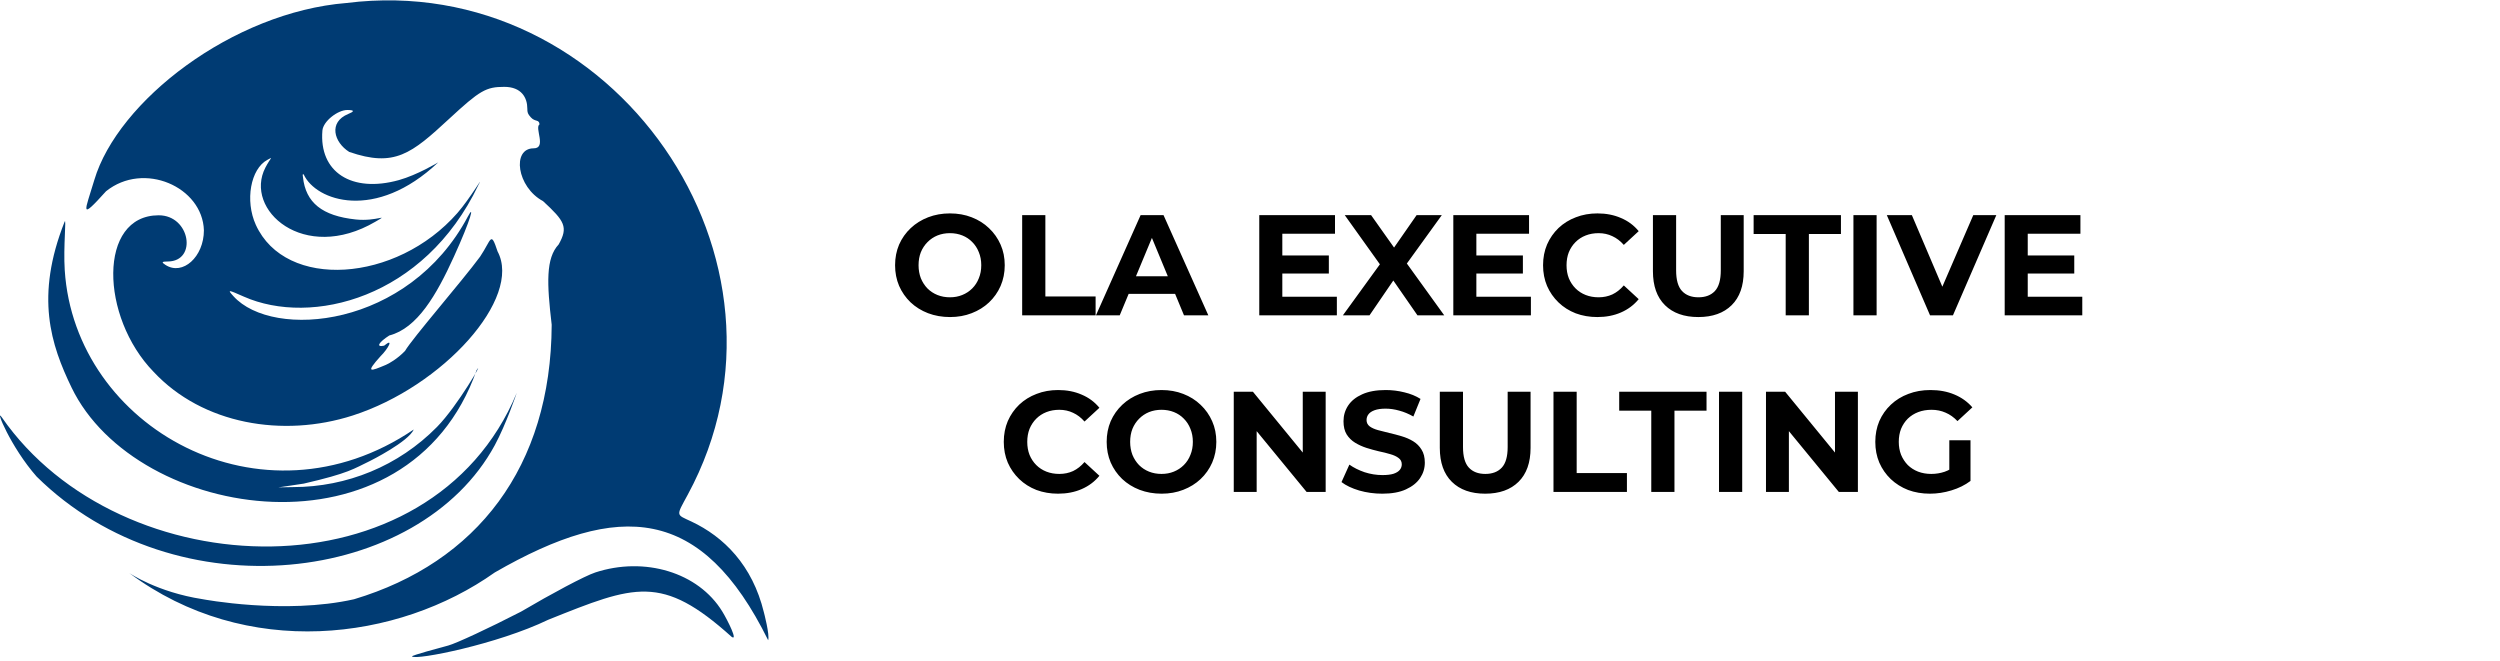 <?xml version="1.0" encoding="UTF-8"?>
<svg xmlns="http://www.w3.org/2000/svg" width="552" height="146" viewBox="0 0 552 146" fill="none">
  <path fill-rule="evenodd" clip-rule="evenodd" d="M76.519 0.66C51.271 2.701 25.983 22.369 20.818 39.762C18.791 46.589 17.349 48.958 23.413 42.231C31.736 35.543 44.718 41.248 45.022 50.848C45.022 56.715 40.33 60.945 36.541 58.496C35.6 57.888 35.697 57.747 37.065 57.737C43.607 57.691 42.019 47.536 35.047 47.536C21.584 47.536 22.11 69.973 33.924 82.109C44.718 93.673 62.447 96.703 77.868 91.746C97.841 85.327 115.365 65.792 109.863 55.511C108.321 50.885 108.572 52.839 106.008 56.667C101.976 62.14 90.975 74.785 89.433 77.483C87.749 79.237 85.879 80.28 85.193 80.567C81.778 81.994 80.567 82.494 84.036 78.639C85.62 77.102 87.131 74.418 84.807 76.327C82.89 76.731 83.651 75.556 85.957 74.072C92.131 72.472 96.371 65.148 100.226 56.667C104.081 48.187 104.801 44.995 103.31 47.801C90.204 72.472 60.275 75.048 51.545 65.402C50.189 63.904 50.252 63.906 53.852 65.499C68.719 72.075 93.673 65.919 105.623 40.863C107.081 38.165 103.817 43.809 100.997 47.031C87.504 62.446 63.038 64.069 56.482 49.637C54.065 44.316 55.321 37.282 59.046 35.289C60.476 34.523 59.751 34.772 58.595 37.008C53.792 46.295 67.075 58.209 82.88 48.958C86.172 47.031 83.183 48.95 78.558 48.46C71.134 47.672 67.499 44.757 66.892 39.105C66.892 39.105 66.69 38.165 67.075 38.55C69.766 44.364 82.88 48.958 96.757 35.852C96.757 35.852 92.131 38.635 88.082 39.762C77.63 42.671 70.407 37.991 71.188 28.815C71.361 26.772 74.587 24.266 76.712 24.288C78.404 24.304 78.192 24.63 76.881 25.17C72.472 26.986 73.732 31.418 77.098 33.539C87.12 37.008 90.854 33.937 99.155 26.253C105.957 19.959 107.303 19.178 111.341 19.178C115.156 19.178 116.432 21.588 116.432 23.978C116.432 24.814 116.509 25.138 117.203 25.905C118.173 26.977 119.011 26.298 119.13 27.447C117.973 28.218 120.76 32.75 117.832 32.75C112.962 32.75 114.119 41.324 119.901 44.408C124.703 48.832 125.502 50.14 123.355 53.969C120.491 57.016 120.736 62.548 121.813 71.701C121.675 103.162 105.237 124.202 78.172 132.314C62.832 135.766 44.715 132.296 44.715 132.296C34.693 130.755 28.525 126.514 28.525 126.514C54.352 145.788 87.888 141.548 109.25 126.397C136.794 110.532 154.961 111.677 169.609 141.359C169.994 140.202 168.666 135.206 168.666 135.206C166.139 124.783 159.791 118.504 152.648 115.146C149.224 113.537 149.237 114.062 151.862 109.215C179.882 57.476 135.331 -6.712 76.519 0.66ZM14.265 48.958C7.712 65.499 11.233 76.112 15.807 85.578C30.13 115.219 90.204 124.511 105.237 81.723C107.094 79.026 101.125 89.556 96.487 94.27C87.972 102.924 76.558 107.528 64.762 107.55C60.437 107.559 59.751 107.936 67.075 106.779C77.098 104.466 78.106 103.503 81.723 101.768C81.723 101.768 90.204 97.528 91.36 94.829C57.824 117.572 16.529 94.428 14.294 59.653C13.955 54.385 14.71 47.904 14.265 48.958ZM114.103 86.734C95.215 132.22 26.6 129.908 0.388 92.131C-1.217 89.818 2.315 98.684 8.097 105.237C38.935 135.69 92.662 128.932 109.25 98.299C111.755 93.673 114.103 86.734 114.103 86.734ZM131.449 126.397C129.117 127.162 121.813 131.064 115.04 135.052C107.967 138.692 100.733 142.059 98.965 142.536C97.195 143.012 90.764 144.731 90.975 144.941C91.858 145.825 109.863 142.243 121.042 136.846C140.219 129.161 146.095 126.711 161.514 140.588C163.056 141.744 160.664 136.961 159.509 135.064C154.19 126.325 142.263 122.85 131.449 126.397Z" fill="#003B73"></path>
  <path d="M209.772 70.005C208.023 70.005 206.4 69.721 204.904 69.152C203.429 68.583 202.144 67.782 201.048 66.75C199.973 65.717 199.13 64.505 198.519 63.114C197.929 61.724 197.634 60.206 197.634 58.563C197.634 56.919 197.929 55.402 198.519 54.011C199.13 52.62 199.984 51.409 201.079 50.376C202.175 49.344 203.461 48.543 204.936 47.974C206.411 47.405 208.012 47.12 209.74 47.12C211.489 47.12 213.091 47.405 214.545 47.974C216.02 48.543 217.295 49.344 218.37 50.376C219.465 51.409 220.319 52.62 220.93 54.011C221.541 55.381 221.847 56.898 221.847 58.563C221.847 60.206 221.541 61.734 220.93 63.146C220.319 64.537 219.465 65.749 218.37 66.781C217.295 67.793 216.02 68.583 214.545 69.152C213.091 69.721 211.5 70.005 209.772 70.005ZM209.74 65.643C210.731 65.643 211.637 65.475 212.459 65.138C213.302 64.8 214.039 64.316 214.671 63.684C215.303 63.051 215.788 62.303 216.125 61.439C216.484 60.575 216.663 59.617 216.663 58.563C216.663 57.509 216.484 56.55 216.125 55.686C215.788 54.822 215.303 54.074 214.671 53.442C214.06 52.81 213.333 52.325 212.49 51.988C211.647 51.651 210.731 51.482 209.74 51.482C208.75 51.482 207.833 51.651 206.99 51.988C206.168 52.325 205.441 52.81 204.809 53.442C204.177 54.074 203.682 54.822 203.324 55.686C202.987 56.55 202.818 57.509 202.818 58.563C202.818 59.595 202.987 60.554 203.324 61.439C203.682 62.303 204.167 63.051 204.778 63.684C205.41 64.316 206.147 64.8 206.99 65.138C207.833 65.475 208.75 65.643 209.74 65.643ZM225.695 69.626V47.5H230.816V65.454H241.91V69.626H225.695ZM241.987 69.626L251.849 47.5H256.906L266.8 69.626H261.426L253.334 50.092H255.357L247.234 69.626H241.987ZM246.918 64.885L248.277 60.997H259.656L261.047 64.885H246.918ZM282.757 56.413H293.409V60.396H282.757V56.413ZM283.136 65.517H295.179V69.626H278.047V47.5H294.768V51.609H283.136V65.517ZM296.509 69.626L306.023 56.508V60.238L296.92 47.5H302.736L309.026 56.382L306.592 56.413L312.787 47.5H318.351L309.31 60.017V56.35L318.888 69.626H312.977L306.466 60.238H308.805L302.388 69.626H296.509ZM325.602 56.413H336.254V60.396H325.602V56.413ZM325.981 65.517H338.024V69.626H320.892V47.5H337.613V51.609H325.981V65.517ZM352.688 70.005C350.981 70.005 349.39 69.731 347.915 69.183C346.461 68.615 345.196 67.814 344.122 66.781C343.047 65.749 342.204 64.537 341.593 63.146C341.003 61.755 340.708 60.228 340.708 58.563C340.708 56.898 341.003 55.37 341.593 53.98C342.204 52.589 343.047 51.377 344.122 50.344C345.217 49.312 346.492 48.522 347.946 47.974C349.4 47.405 350.991 47.12 352.719 47.12C354.637 47.12 356.365 47.458 357.903 48.132C359.462 48.785 360.769 49.755 361.823 51.04L358.535 54.074C357.777 53.21 356.934 52.568 356.006 52.146C355.079 51.704 354.068 51.482 352.972 51.482C351.939 51.482 350.991 51.651 350.127 51.988C349.263 52.325 348.515 52.81 347.883 53.442C347.251 54.074 346.756 54.822 346.397 55.686C346.06 56.55 345.892 57.509 345.892 58.563C345.892 59.617 346.06 60.575 346.397 61.439C346.756 62.303 347.251 63.051 347.883 63.684C348.515 64.316 349.263 64.8 350.127 65.138C350.991 65.475 351.939 65.643 352.972 65.643C354.068 65.643 355.079 65.433 356.006 65.011C356.934 64.569 357.777 63.905 358.535 63.02L361.823 66.054C360.769 67.34 359.462 68.32 357.903 68.994C356.365 69.668 354.626 70.005 352.688 70.005ZM374.987 70.005C371.848 70.005 369.393 69.131 367.622 67.382C365.852 65.633 364.967 63.136 364.967 59.89V47.5H370.088V59.701C370.088 61.808 370.52 63.325 371.384 64.252C372.248 65.18 373.46 65.643 375.019 65.643C376.578 65.643 377.79 65.18 378.654 64.252C379.518 63.325 379.95 61.808 379.95 59.701V47.5H385.007V59.89C385.007 63.136 384.122 65.633 382.352 67.382C380.582 69.131 378.127 70.005 374.987 70.005ZM394.28 69.626V51.672H387.2V47.5H406.481V51.672H399.401V69.626H394.28ZM409.237 69.626V47.5H414.357V69.626H409.237ZM426.154 69.626L416.608 47.5H422.139L430.484 67.097H427.228L435.7 47.5H440.789L431.211 69.626H426.154ZM447.346 56.413H457.998V60.396H447.346V56.413ZM447.725 65.517H459.768V69.626H442.636V47.5H459.357V51.609H447.725V65.517ZM233.614 109.005C231.907 109.005 230.316 108.731 228.841 108.183C227.387 107.614 226.122 106.814 225.048 105.781C223.973 104.749 223.13 103.537 222.519 102.146C221.929 100.755 221.634 99.228 221.634 97.563C221.634 95.898 221.929 94.37 222.519 92.98C223.13 91.589 223.973 90.377 225.048 89.344C226.144 88.312 227.418 87.522 228.872 86.974C230.326 86.405 231.917 86.12 233.645 86.12C235.563 86.12 237.291 86.458 238.829 87.132C240.389 87.785 241.695 88.754 242.749 90.04L239.461 93.074C238.703 92.21 237.86 91.568 236.933 91.146C236.006 90.704 234.994 90.482 233.898 90.482C232.866 90.482 231.917 90.651 231.053 90.988C230.19 91.325 229.441 91.81 228.809 92.442C228.177 93.074 227.682 93.823 227.324 94.686C226.986 95.55 226.818 96.509 226.818 97.563C226.818 98.617 226.986 99.575 227.324 100.439C227.682 101.303 228.177 102.051 228.809 102.683C229.441 103.316 230.19 103.8 231.053 104.138C231.917 104.475 232.866 104.643 233.898 104.643C234.994 104.643 236.006 104.433 236.933 104.011C237.86 103.569 238.703 102.905 239.461 102.02L242.749 105.054C241.695 106.34 240.389 107.319 238.829 107.994C237.291 108.668 235.552 109.005 233.614 109.005ZM256.491 109.005C254.742 109.005 253.119 108.721 251.623 108.152C250.148 107.583 248.862 106.782 247.767 105.75C246.692 104.717 245.849 103.505 245.238 102.115C244.648 100.724 244.353 99.207 244.353 97.563C244.353 95.919 244.648 94.402 245.238 93.011C245.849 91.62 246.703 90.409 247.798 89.376C248.894 88.344 250.18 87.543 251.655 86.974C253.13 86.405 254.731 86.12 256.459 86.12C258.208 86.12 259.81 86.405 261.264 86.974C262.739 87.543 264.014 88.344 265.088 89.376C266.184 90.409 267.038 91.62 267.649 93.011C268.26 94.381 268.565 95.898 268.565 97.563C268.565 99.207 268.26 100.734 267.649 102.146C267.038 103.537 266.184 104.749 265.088 105.781C264.014 106.793 262.739 107.583 261.264 108.152C259.81 108.721 258.219 109.005 256.491 109.005ZM256.459 104.643C257.45 104.643 258.356 104.475 259.178 104.138C260.02 103.8 260.758 103.316 261.39 102.683C262.022 102.051 262.507 101.303 262.844 100.439C263.202 99.575 263.382 98.617 263.382 97.563C263.382 96.509 263.202 95.55 262.844 94.686C262.507 93.823 262.022 93.074 261.39 92.442C260.779 91.81 260.052 91.325 259.209 90.988C258.366 90.651 257.45 90.482 256.459 90.482C255.469 90.482 254.552 90.651 253.709 90.988C252.887 91.325 252.16 91.81 251.528 92.442C250.896 93.074 250.401 93.823 250.043 94.686C249.705 95.55 249.537 96.509 249.537 97.563C249.537 98.595 249.705 99.554 250.043 100.439C250.401 101.303 250.885 102.051 251.497 102.683C252.129 103.316 252.866 103.8 253.709 104.138C254.552 104.475 255.469 104.643 256.459 104.643ZM272.414 108.626V86.5H276.649L289.704 102.431H287.649V86.5H292.707V108.626H288.503L275.417 92.695H277.471V108.626H272.414ZM305.212 109.005C303.442 109.005 301.745 108.773 300.123 108.31C298.5 107.825 297.194 107.204 296.203 106.445L297.942 102.589C298.89 103.263 300.007 103.821 301.292 104.264C302.599 104.685 303.916 104.896 305.243 104.896C306.255 104.896 307.066 104.801 307.677 104.612C308.309 104.401 308.773 104.116 309.068 103.758C309.363 103.4 309.511 102.989 309.511 102.525C309.511 101.935 309.279 101.472 308.815 101.135C308.352 100.776 307.74 100.492 306.982 100.281C306.223 100.049 305.38 99.839 304.453 99.649C303.547 99.438 302.63 99.185 301.703 98.89C300.797 98.595 299.965 98.216 299.206 97.752C298.447 97.289 297.826 96.678 297.341 95.919C296.878 95.161 296.646 94.191 296.646 93.011C296.646 91.747 296.983 90.598 297.657 89.566C298.353 88.512 299.385 87.68 300.755 87.069C302.146 86.436 303.884 86.12 305.97 86.12C307.361 86.12 308.731 86.289 310.08 86.626C311.428 86.942 312.619 87.427 313.651 88.08L312.071 91.968C311.038 91.378 310.006 90.946 308.973 90.672C307.941 90.377 306.929 90.23 305.939 90.23C304.948 90.23 304.137 90.346 303.505 90.577C302.873 90.809 302.42 91.115 302.146 91.494C301.872 91.852 301.735 92.274 301.735 92.758C301.735 93.327 301.967 93.791 302.43 94.149C302.894 94.486 303.505 94.76 304.263 94.971C305.022 95.182 305.854 95.392 306.761 95.603C307.688 95.814 308.604 96.056 309.511 96.33C310.438 96.604 311.281 96.973 312.039 97.436C312.798 97.9 313.409 98.511 313.873 99.27C314.357 100.028 314.6 100.987 314.6 102.146C314.6 103.389 314.252 104.527 313.557 105.56C312.861 106.592 311.818 107.425 310.427 108.057C309.058 108.689 307.319 109.005 305.212 109.005ZM327.929 109.005C324.789 109.005 322.334 108.131 320.564 106.382C318.794 104.633 317.909 102.136 317.909 98.89V86.5H323.03V98.701C323.03 100.808 323.462 102.325 324.326 103.252C325.19 104.18 326.401 104.643 327.961 104.643C329.52 104.643 330.732 104.18 331.596 103.252C332.46 102.325 332.892 100.808 332.892 98.701V86.5H337.949V98.89C337.949 102.136 337.064 104.633 335.294 106.382C333.524 108.131 331.069 109.005 327.929 109.005ZM343.009 108.626V86.5H348.13V104.454H359.225V108.626H343.009ZM364.601 108.626V90.672H357.52V86.5H376.802V90.672H369.721V108.626H364.601ZM379.557 108.626V86.5H384.678V108.626H379.557ZM389.929 108.626V86.5H394.164L407.219 102.431H405.164V86.5H410.222V108.626H406.018L392.932 92.695H394.986V108.626H389.929ZM426.14 109.005C424.391 109.005 422.779 108.731 421.304 108.183C419.85 107.614 418.575 106.814 417.48 105.781C416.405 104.749 415.562 103.537 414.951 102.146C414.361 100.755 414.066 99.228 414.066 97.563C414.066 95.898 414.361 94.37 414.951 92.98C415.562 91.589 416.415 90.377 417.511 89.344C418.607 88.312 419.892 87.522 421.367 86.974C422.843 86.405 424.465 86.12 426.235 86.12C428.195 86.12 429.955 86.447 431.514 87.1C433.094 87.754 434.422 88.702 435.497 89.945L432.209 92.98C431.409 92.137 430.534 91.515 429.586 91.115C428.638 90.693 427.605 90.482 426.488 90.482C425.413 90.482 424.434 90.651 423.548 90.988C422.663 91.325 421.894 91.81 421.241 92.442C420.609 93.074 420.114 93.823 419.755 94.686C419.418 95.55 419.25 96.509 419.25 97.563C419.25 98.595 419.418 99.544 419.755 100.408C420.114 101.272 420.609 102.03 421.241 102.683C421.894 103.316 422.653 103.8 423.517 104.138C424.402 104.475 425.371 104.643 426.425 104.643C427.436 104.643 428.416 104.485 429.365 104.169C430.334 103.832 431.272 103.274 432.178 102.494L435.086 106.192C433.885 107.098 432.483 107.794 430.882 108.278C429.301 108.763 427.721 109.005 426.14 109.005ZM430.408 105.528V97.215H435.086V106.192L430.408 105.528Z" fill="black"></path>
</svg>
